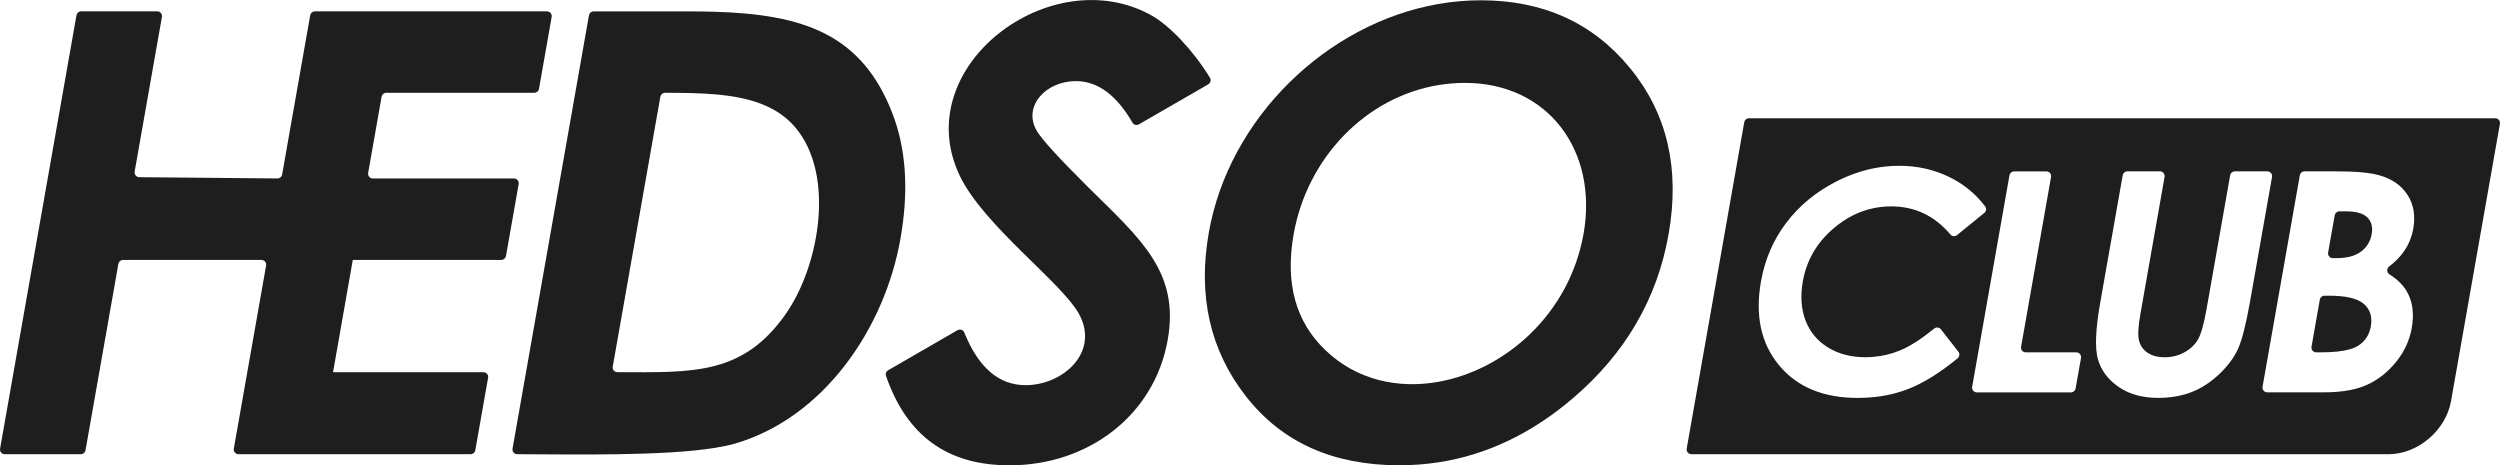 <svg xmlns="http://www.w3.org/2000/svg" xmlns:xlink="http://www.w3.org/1999/xlink" id="H" x="0px" y="0px" viewBox="0 0 860.41 160.13" style="enable-background:new 0 0 860.41 160.13;" xml:space="preserve"> <style type="text/css"> .st0{fill-rule:evenodd;clip-rule:evenodd;fill:#1E1E1E;} </style> <g> <path class="st0" d="M808.66,40.7h-28.35h-28.51h-54.33h-16.21h-36.56h-42.78c-0.79,0-1.47,0.57-1.61,1.35l-19.81,112.35 c-0.18,1,0.59,1.92,1.61,1.92h62.59h36.56h16.21h54.33h28.51h28.35h13.43c10.04,0,19.69-8.21,21.46-18.25l16.83-95.45 c0.18-1-0.59-1.92-1.61-1.92H808.66z M657.05,133.75c-3.84,1.53-7.96,2.51-12.34,2.94c-1.74,0.17-3.52,0.26-5.35,0.26 c-11.83,0-20.86-3.74-27.08-11.25c-6.22-7.49-8.28-17.11-6.22-28.82c1.34-7.59,4.24-14.32,8.72-20.22 c4.47-5.9,10.21-10.63,17.25-14.21c4.16-2.12,8.38-3.62,12.68-4.49c2.95-0.6,5.93-0.9,8.95-0.9c6.27,0,12.07,1.32,17.43,3.97 c3.93,1.95,7.33,4.5,10.18,7.66c0.68,0.76,1.34,1.55,1.96,2.37c0.52,0.69,0.38,1.68-0.3,2.22l-1.66,1.35l-7.73,6.28 c-0.68,0.55-1.69,0.48-2.26-0.19c-5.46-6.46-12.24-9.69-20.38-9.69c-2.13,0-4.19,0.21-6.2,0.64c-4.86,1.03-9.37,3.3-13.51,6.81 c-5.87,4.96-9.44,11.07-10.72,18.35c-0.89,5.07-0.57,9.57,0.94,13.49c1.51,3.94,4.09,7.03,7.72,9.27 c3.65,2.24,7.94,3.35,12.88,3.35c0.91,0,1.8-0.04,2.69-0.11c3.22-0.26,6.31-1.01,9.26-2.24c3.44-1.43,7.35-3.94,11.73-7.51 c0.71-0.58,1.75-0.45,2.31,0.27l6,7.69c0.55,0.7,0.43,1.72-0.26,2.28C667.66,128.29,662.08,131.76,657.05,133.75z M714.35,133.69 c-0.14,0.78-0.82,1.35-1.61,1.35h-15.26h-16.21h-0.91c-1.02,0-1.79-0.92-1.61-1.92l2.52-14.27l10.32-58.52 c0.14-0.78,0.82-1.35,1.61-1.35h4.28h6.81c1.02,0,1.79,0.92,1.61,1.92l-8.42,47.74l-1.89,10.71c-0.18,1,0.59,1.92,1.61,1.92h0.28 h17.12c1.02,0,1.79,0.92,1.61,1.92L714.35,133.69z M770.17,120.24c-1.39,2.97-3.53,5.83-6.45,8.58c-2.91,2.75-6.07,4.8-9.48,6.13 c-0.79,0.31-1.59,0.58-2.42,0.81c-2.76,0.78-5.75,1.18-8.98,1.18c-5.51,0-10.09-1.27-13.72-3.8c-3.65-2.54-6-5.7-7.1-9.52 c-1.07-3.81-0.82-10.24,0.78-19.32l7.76-43.99c0.14-0.78,0.82-1.35,1.61-1.35h11.19c1.02,0,1.79,0.92,1.61,1.92l-8.34,47.29 c-0.75,4.24-0.91,7.24-0.47,8.99c0.43,1.77,1.4,3.16,2.93,4.22c1.53,1.04,3.5,1.57,5.9,1.57c2.53,0,4.79-0.57,6.84-1.72l0.08-0.04 c2.06-1.16,3.59-2.65,4.62-4.47c1.02-1.8,1.99-5.26,2.89-10.36l8.12-46.04c0.14-0.78,0.82-1.35,1.61-1.35h11.19h0 c1.02,0,1.79,0.92,1.61,1.92l-1.61,9.13l-6.05,34.29C772.91,111.98,771.55,117.27,770.17,120.24z M830.57,78.64 c-0.51,2.9-1.59,5.53-3.23,7.89c-1.26,1.82-2.96,3.55-5.09,5.19c-0.9,0.69-0.88,2.07,0.08,2.68c3.08,1.94,5.26,4.24,6.55,6.92 c1.56,3.25,1.94,7.1,1.16,11.55c-0.75,4.27-2.55,8.16-5.38,11.67c-2.84,3.51-6.17,6.15-9.97,7.88c-1.76,0.81-3.78,1.43-6.04,1.86 c-2.63,0.5-5.59,0.75-8.9,0.75h-19.45l0,0c-1.02,0-1.79-0.92-1.61-1.92l1.61-9.13l11.22-63.66c0.14-0.78,0.82-1.35,1.61-1.35h10.64 c1.75,0,3.38,0.03,4.88,0.08c4.49,0.17,7.87,0.58,10.18,1.26c4.36,1.22,7.6,3.46,9.73,6.73C830.68,70.33,831.36,74.19,830.57,78.64 z"></path> <path class="st0" d="M808.66,72.77c-0.35-0.02-0.71-0.03-1.09-0.03h-2.44c-0.79,0-1.47,0.57-1.61,1.35l-2.26,12.83 c-0.18,1,0.59,1.92,1.61,1.92h1.28c1.68,0,3.18-0.16,4.51-0.48c1.53-0.37,2.84-0.96,3.91-1.76c2.01-1.48,3.23-3.51,3.69-6.07 c0.42-2.38-0.08-4.27-1.49-5.69C813.51,73.61,811.48,72.91,808.66,72.77z"></path> <path class="st0" d="M813.58,104.62c-1.14-1-2.78-1.73-4.92-2.21c-1.92-0.42-4.24-0.64-6.97-0.64h-1.68 c-0.79,0-1.47,0.57-1.61,1.35l-2.86,16.22c-0.18,1,0.59,1.92,1.61,1.92h1.72c4.1,0,7.36-0.34,9.79-1.03 c1.18-0.33,2.16-0.75,2.94-1.25c2.39-1.52,3.84-3.73,4.35-6.62C816.52,109.1,815.74,106.5,813.58,104.62z"></path> <path class="st0" d="M509.62,0.1c-4.9,0-9.77,0.44-14.57,1.27c-38.52,6.72-72.07,39.28-79.02,78.67 c-3.84,21.76,0.42,40.54,12.78,56.35c12.32,15.81,29.92,23.74,52.8,23.74c4.56,0,9.04-0.34,13.44-1.01 c16.64-2.55,32.08-9.92,46.32-22.09c18.03-15.39,28.99-34.21,32.91-56.46c3.95-22.43-0.44-41.46-13.22-57.06 C548.32,7.91,531.16,0.1,509.62,0.1z M545.01,80.43c-4.89,27.74-27.08,46.9-49.96,50.98c-13.93,2.49-28.12-0.62-38.8-10.8 c-10.34-9.8-14-23.14-11.03-39.97c4.64-26.3,24.77-47.21,49.83-51.36c2.98-0.49,6.03-0.75,9.13-0.75 C532.85,28.54,550.04,51.95,545.01,80.43z"></path> <path class="st0" d="M374.74,64.66c-10.08-10.01-16.05-16.52-17.88-19.56c-4.98-8.36,2.93-17.19,13.43-17.19 c7.46,0,13.95,4.76,19.47,14.3c0.45,0.78,1.45,1.03,2.22,0.58l23.86-13.77c0.79-0.46,1.06-1.47,0.59-2.25 c-5.78-9.48-14.01-18.02-19.98-21.39c-34.69-19.51-84.17,17.7-66.06,55.26c8.15,16.89,34.73,36.42,40.82,47.16 c7.54,13.29-5.32,24.76-18.2,24.76c-9.13,0-16.18-5.87-21.14-18.13c-0.37-0.91-1.47-1.28-2.32-0.79l-23.89,13.79 c-0.68,0.39-0.99,1.21-0.73,1.95c7.09,20.42,20.89,30.77,42.51,30.77c26.99,0,49.85-17.12,54.45-43.19 C406,93.63,392.67,82.36,374.74,64.66z"></path> <path class="st0" d="M307.1,38.94c-10.55-27.25-30.66-33.93-60.89-34.89c-2.88-0.09-5.86-0.13-8.92-0.13h-32.98 c-0.79,0-1.47,0.57-1.61,1.35l-26.3,149.13c-0.18,1,0.59,1.92,1.6,1.92c19.33,0.05,50.21,0.71,68.2-2.2 c2.63-0.43,4.99-0.93,6.99-1.52c30.35-8.97,51.25-39.47,56.7-70.36C312.82,65.72,311.9,51.28,307.1,38.94z M270.35,108.17 c-7.23,10.27-15.04,15.27-24.13,17.7c-9.55,2.55-20.52,2.25-33.72,2.22c-1.02,0-1.79-0.92-1.61-1.92l16.38-92.88 c0.14-0.78,0.82-1.35,1.61-1.35c5.96,0,11.81,0.06,17.34,0.54c11.25,0.98,21.11,3.73,27.6,11.49 C287.52,60.35,282.01,91.58,270.35,108.17z"></path> <path class="st0" d="M121.42,89.45h51.11c0.79,0,1.47-0.57,1.61-1.35l4.37-24.75c0.18-1-0.59-1.92-1.61-1.92h-48.58 c-1.02,0-1.79-0.92-1.61-1.92l4.62-26.23c0.14-0.78,0.82-1.35,1.61-1.35h50.95c0.79,0,1.47-0.57,1.61-1.35l4.36-24.75 c0.18-1-0.59-1.92-1.61-1.92h-51.75h-28.13c-0.79,0-1.47,0.57-1.61,1.35l-9.66,54.8c-0.14,0.79-0.83,1.36-1.62,1.35l-47.54-0.43 c-1.01-0.01-1.77-0.92-1.6-1.92l9.39-53.24c0.18-1-0.59-1.92-1.61-1.92H27.93c-0.79,0-1.47,0.57-1.61,1.35L0.03,154.4 c-0.18,1,0.59,1.92,1.61,1.92h26.18c0.79,0,1.47-0.57,1.61-1.35l11.31-64.16c0.14-0.78,0.82-1.35,1.61-1.35h47.62 c1.02,0,1.79,0.92,1.61,1.92l-11.11,63.02c-0.18,1,0.59,1.92,1.61,1.92h27.56h52.33c0.79,0,1.47-0.57,1.61-1.35l4.4-24.96 c0.18-1-0.59-1.92-1.61-1.92h-51.75h0L121.42,89.45L121.42,89.45z"></path> </g> </svg>
